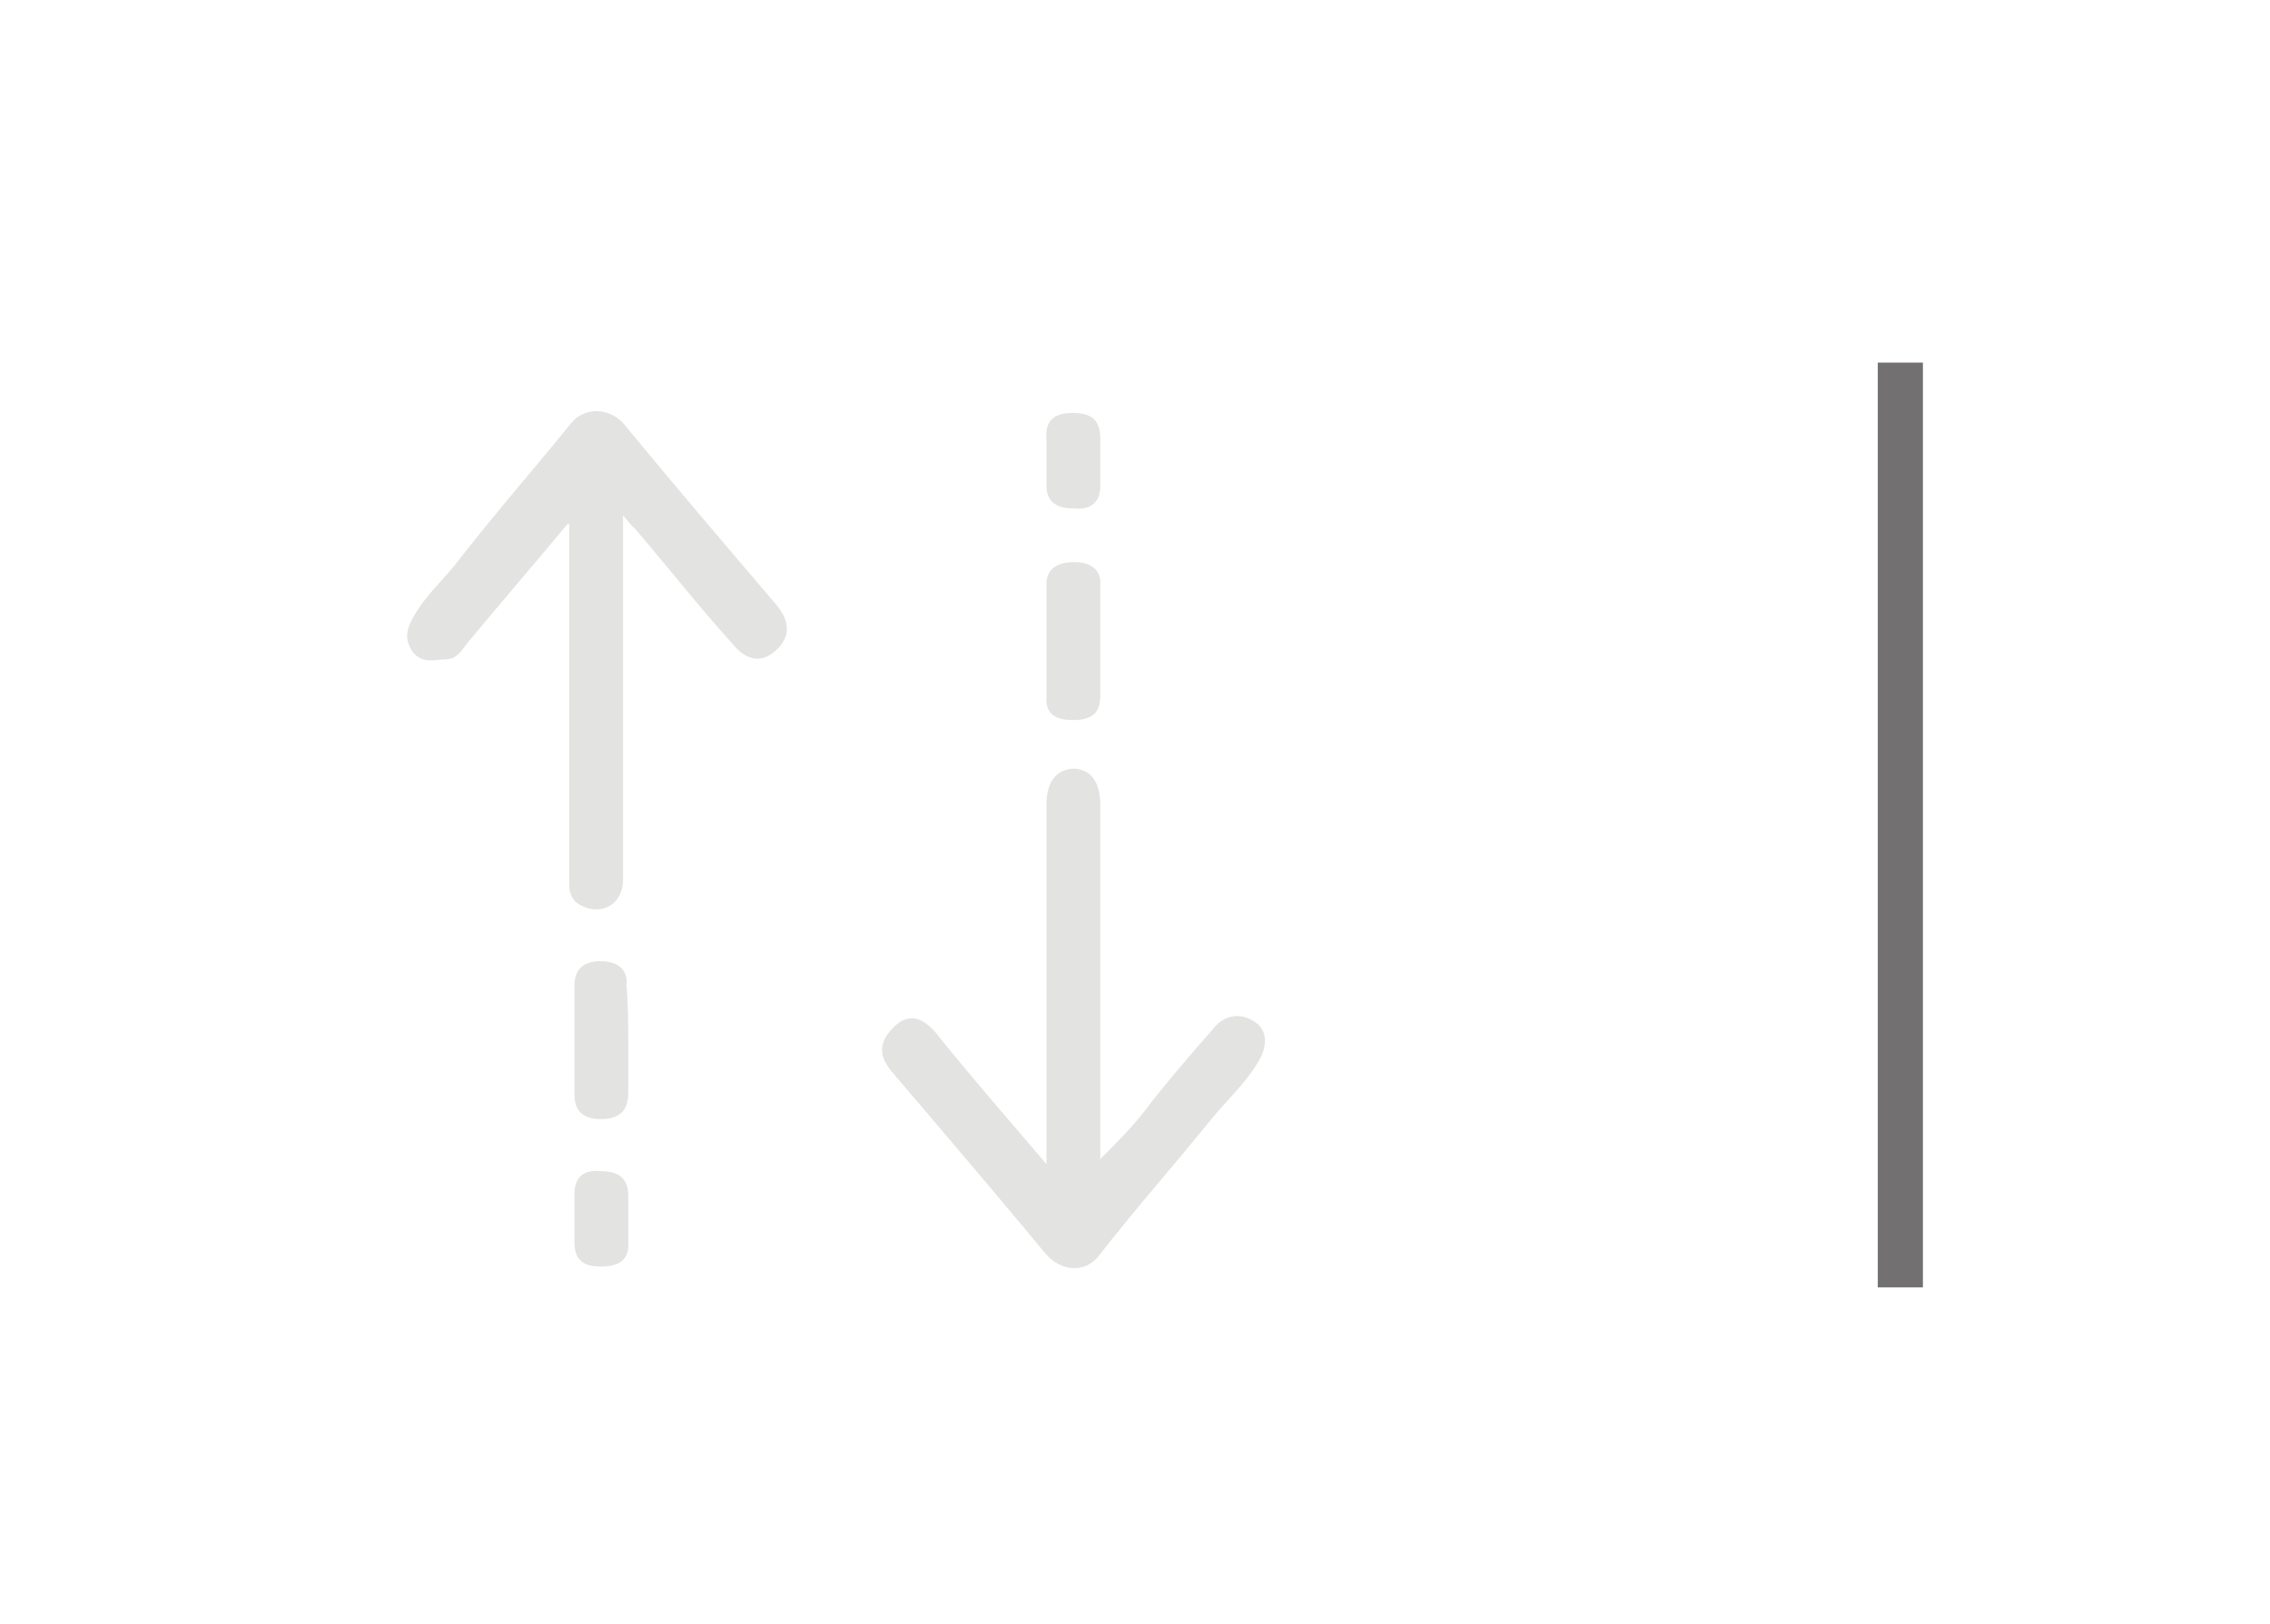 <?xml version="1.0" encoding="UTF-8"?> <svg xmlns="http://www.w3.org/2000/svg" xmlns:xlink="http://www.w3.org/1999/xlink" version="1.1" id="Layer_1" x="0px" y="0px" viewBox="0 0 130.8 93.6" style="enable-background:new 0 0 130.8 93.6;" xml:space="preserve"> <style type="text/css"> .st0{fill:none;stroke:#68BB8D;stroke-miterlimit:10;} .st1{fill:#819627;} .st2{clip-path:url(#SVGID_2_);fill:#819627;} .st3{clip-path:url(#SVGID_4_);fill:#878787;} .st4{clip-path:url(#SVGID_6_);fill:#878787;} .st5{clip-path:url(#SVGID_8_);fill:#878787;} .st6{clip-path:url(#SVGID_10_);fill:#878787;} .st7{clip-path:url(#SVGID_12_);fill:#878787;} .st8{clip-path:url(#SVGID_14_);fill:#878787;} .st9{clip-path:url(#SVGID_16_);fill:#878787;} .st10{clip-path:url(#SVGID_18_);fill:#878787;} .st11{clip-path:url(#SVGID_20_);fill:#878787;} .st12{fill:#E3E3E2;} .st13{fill:#727070;} .st14{fill:#68BB8D;} .st15{fill:#1A1A1A;} </style> <path class="st12" d="M60.3,67.1c0-0.8,0-1.2,0-1.7c0-6.3,0-12.7,0-19c0-1.3,0.5-2,1.5-2.1c1,0,1.6,0.7,1.6,2.1c0,6.2,0,12.5,0,18.7 c0,0.5,0,0.9,0,1.7c1-1,1.8-1.8,2.5-2.7c1.3-1.7,2.6-3.2,4-4.8c0.7-0.9,1.7-0.9,2.4-0.4c0.8,0.5,0.7,1.5,0.2,2.3 c-0.7,1.2-1.8,2.2-2.7,3.3c-2.1,2.6-4.4,5.2-6.5,7.9c-0.8,1-2.2,0.9-3.1-0.2c-2.9-3.5-5.8-6.9-8.7-10.3c-0.9-1-0.9-1.8,0-2.7 c0.9-0.9,1.7-0.5,2.4,0.3C55.9,62,58,64.4,60.3,67.1"></path> <path class="st12" d="M32.7,30.2c-1.9,2.3-3.9,4.6-5.8,6.9c-0.3,0.4-0.6,0.9-1.2,0.9c-0.6,0-1.3,0.3-1.9-0.4c-0.5-0.7-0.4-1.3,0-2 c0.7-1.3,1.8-2.2,2.7-3.4c2.1-2.7,4.3-5.2,6.4-7.8c0.8-1,2.3-0.9,3.1,0.1c2.8,3.4,5.7,6.8,8.6,10.2c0.9,1,1,1.9,0.2,2.7 c-0.8,0.8-1.7,0.8-2.6-0.3c-1.9-2.1-3.7-4.4-5.5-6.5c-0.2-0.2-0.4-0.4-0.8-0.9v1.6c0,6.5,0,12.9,0,19.4c0,1.4-1.2,2.1-2.4,1.5 c-0.8-0.4-0.7-1.1-0.7-1.8c0-6.3,0-12.6,0-18.9c0-0.5,0-0.9,0-1.4C33,30.3,32.9,30.2,32.7,30.2"></path> <path class="st12" d="M60.3,36.9c0-1,0-2,0-3c-0.1-1.1,0.6-1.5,1.6-1.5c0.9,0,1.6,0.4,1.5,1.4c0,2.1,0,4.2,0,6.3 c0,1.1-0.6,1.4-1.6,1.4c-0.9,0-1.6-0.3-1.5-1.4C60.3,39,60.3,37.9,60.3,36.9"></path> <path class="st12" d="M36.2,60c0,1,0,2,0,3c0,1.1-0.6,1.5-1.6,1.5c-0.9,0-1.5-0.4-1.5-1.4c0-2.1,0-4.2,0-6.3c0-1,0.6-1.4,1.5-1.4 c0.9,0,1.6,0.4,1.5,1.4C36.2,57.9,36.2,59,36.2,60"></path> <path class="st12" d="M60.3,26.5c0-0.4,0-0.8,0-1.2c-0.1-1.1,0.5-1.5,1.5-1.5c1.1,0,1.6,0.4,1.6,1.5c0,0.9,0,1.8,0,2.7 c0,1.1-0.7,1.4-1.6,1.3c-0.8,0-1.5-0.3-1.5-1.3C60.3,27.6,60.3,27.1,60.3,26.5"></path> <path class="st12" d="M36.2,70.2c0,0.4,0,0.9,0,1.3c0.1,1.1-0.5,1.5-1.6,1.5c-1,0-1.5-0.4-1.5-1.4c0-0.9,0-1.9,0-2.8 c0-1,0.6-1.4,1.5-1.3c0.9,0,1.6,0.3,1.6,1.4C36.2,69.3,36.2,69.8,36.2,70.2"></path> <rect x="108.2" y="20.9" class="st13" width="2.6" height="53.3"></rect> </svg> 